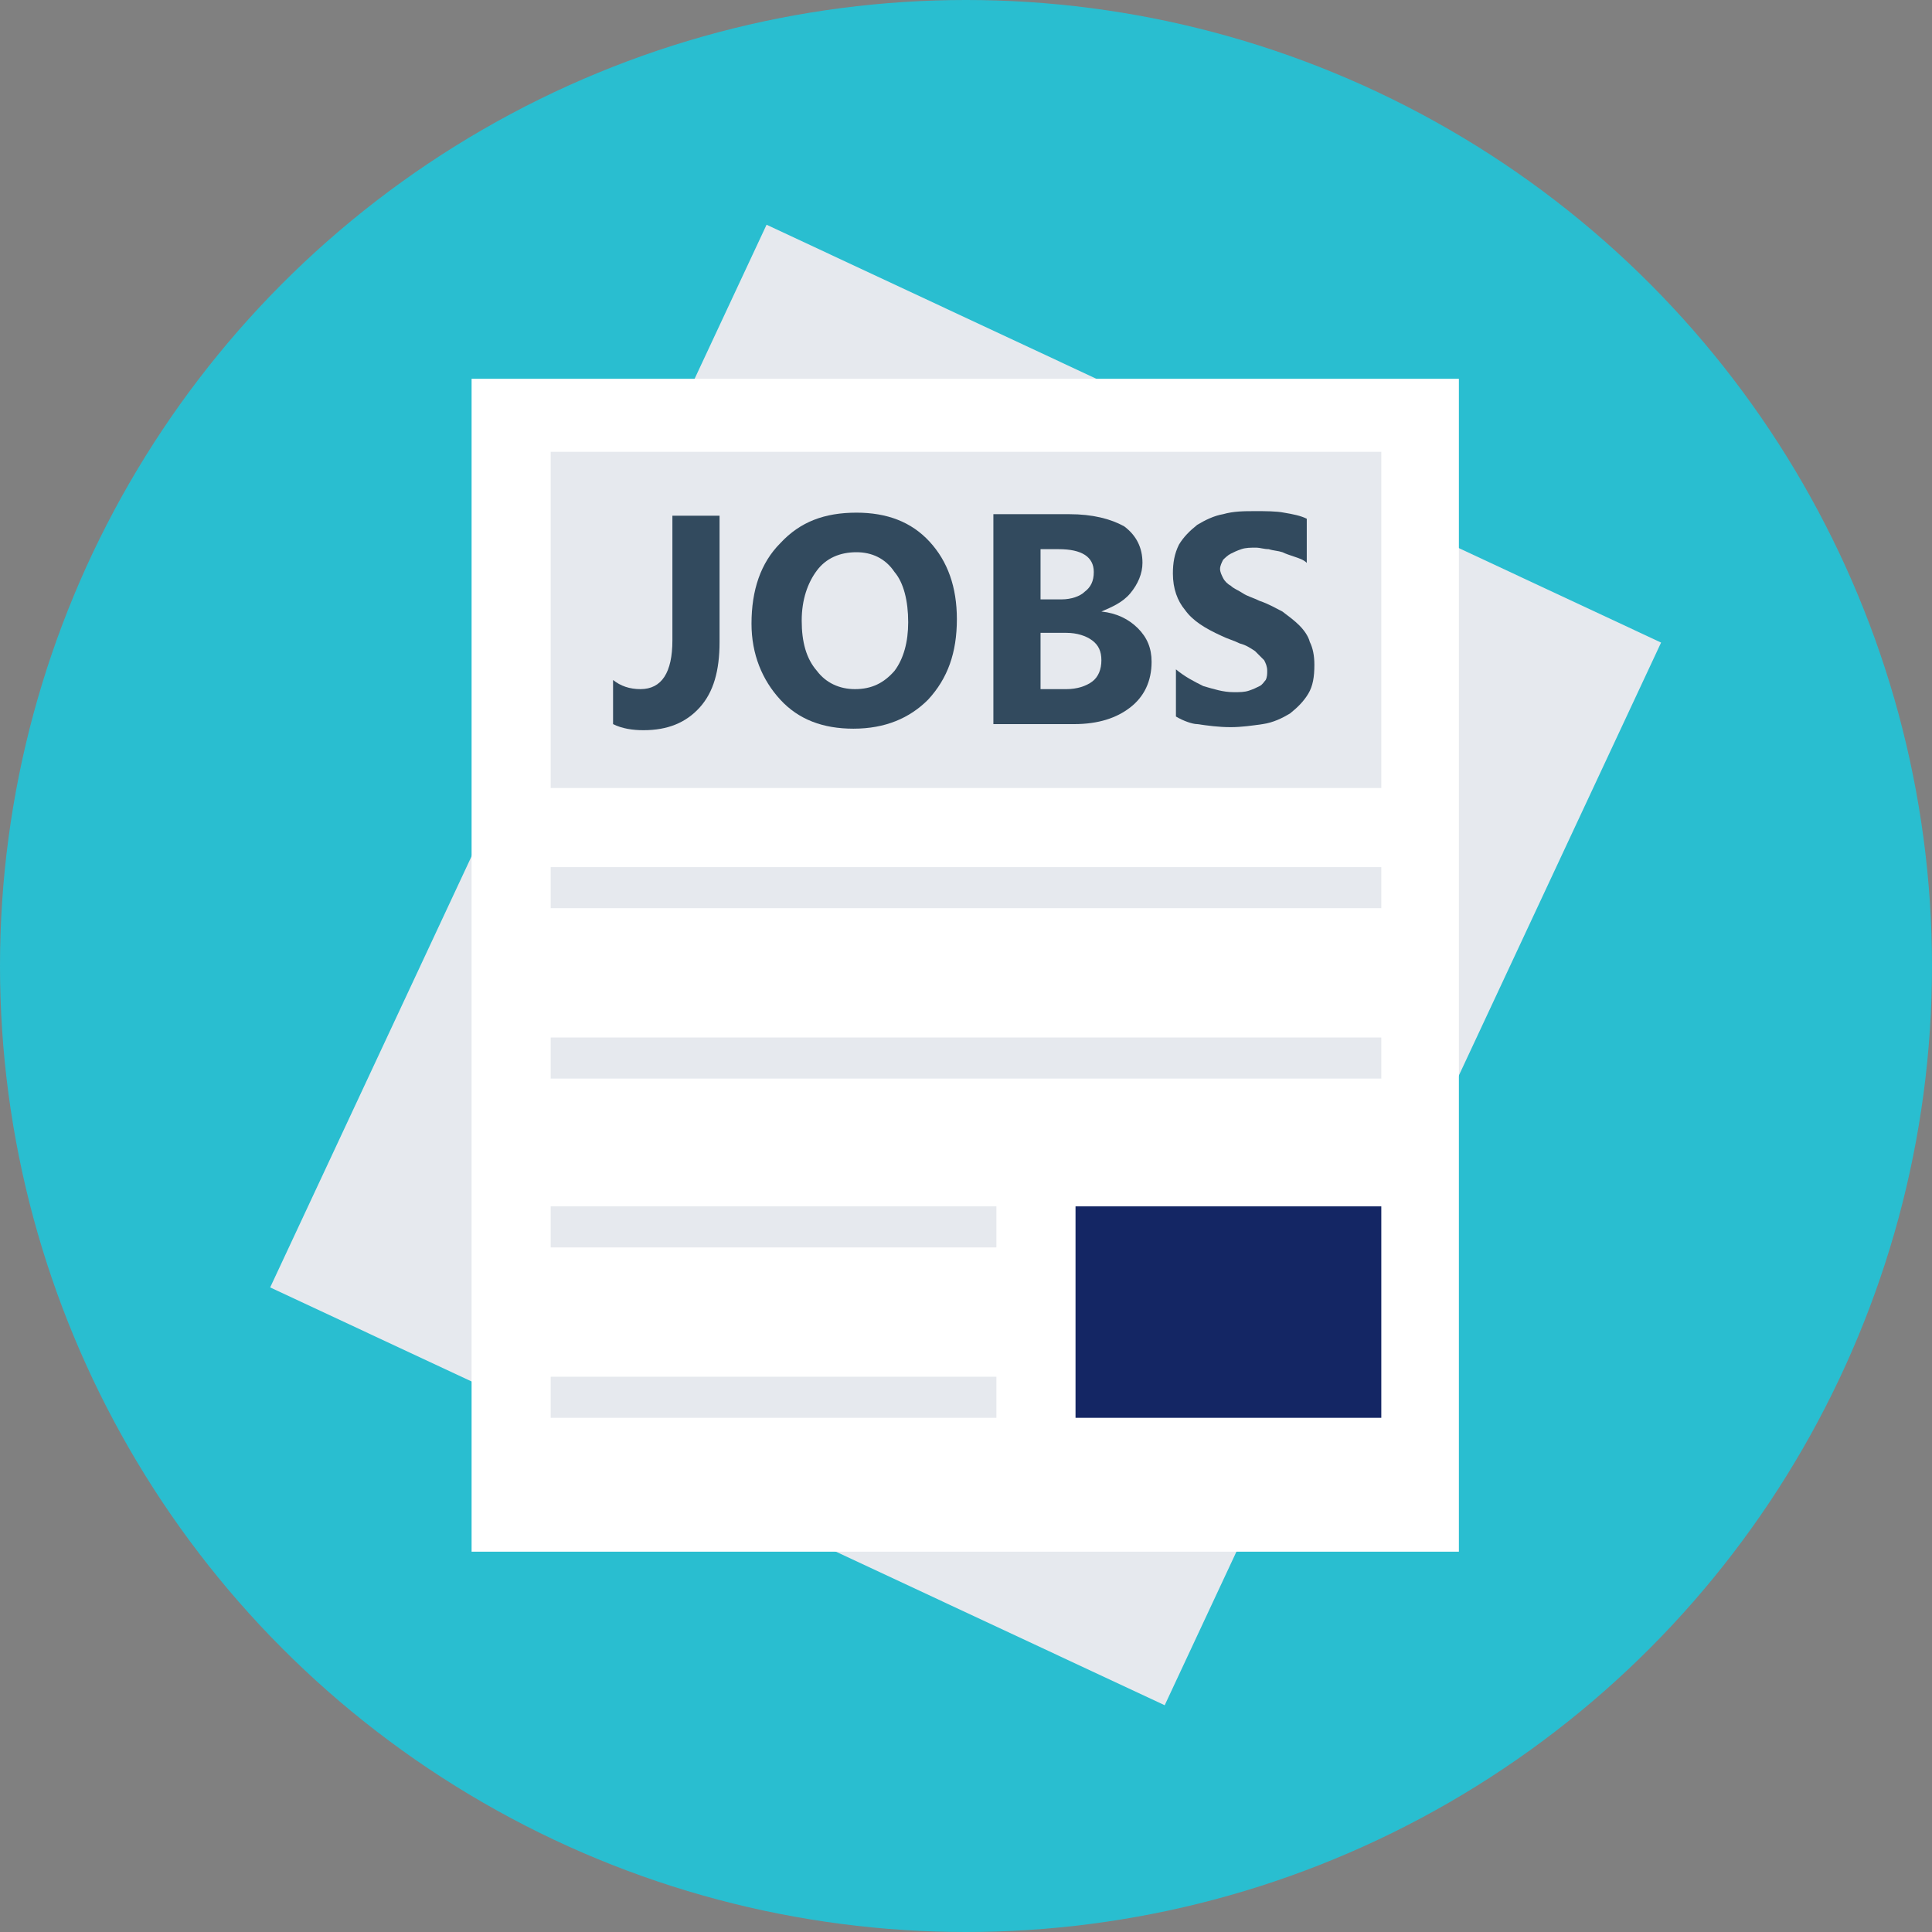 <?xml version="1.0" encoding="UTF-8" standalone="no"?><svg xmlns="http://www.w3.org/2000/svg" xmlns:xlink="http://www.w3.org/1999/xlink" fill="#000000" height="127" preserveAspectRatio="xMidYMid meet" version="1" viewBox="0.5 0.5 127.0 127.0" width="127" zoomAndPan="magnify"><rect x="0.5" y="0.5" width="127.0" height="127.0" fill="#808080" stroke="none"/><g><g id="change1_1"><circle cx="64" cy="64" fill="#29bed0" r="63.5"/></g><g id="change2_1"><path d="M31.5 25.4H96.4V102.5H31.5z" fill="#e6e9ee" transform="rotate(25.038 64 64)"/></g><g id="change3_1"><path d="M31.5 25.4H96.4V102.5H31.5z" fill="#ffffff"/></g><g id="change2_2"><path d="M36.7 30.2H91.3V52.3H36.7z" fill="#e6e9ee"/></g><g fill="#324a5e" id="change4_1"><path d="M47.8,42.7c0,1.9-0.4,3.3-1.3,4.3s-2.1,1.5-3.7,1.5c-0.7,0-1.4-0.1-2-0.4v-2.9c0.5,0.4,1.1,0.6,1.8,0.6 c1.4,0,2.1-1.1,2.1-3.2v-8.2h3.1V42.7z"/><path d="M56.6,48.4c-2,0-3.6-0.6-4.8-1.9c-1.2-1.3-1.9-3-1.9-5c0-2.2,0.6-4,1.9-5.3c1.3-1.4,2.9-2,5-2 c2,0,3.6,0.6,4.8,1.9c1.2,1.3,1.8,3,1.8,5.1c0,2.2-0.6,3.9-1.9,5.3C60.3,47.7,58.7,48.4,56.6,48.4z M56.8,36.8 c-1.1,0-2,0.4-2.6,1.2c-0.6,0.8-1,1.9-1,3.3c0,1.4,0.3,2.5,1,3.3c0.6,0.8,1.5,1.2,2.5,1.2c1.1,0,1.9-0.4,2.6-1.2 c0.6-0.8,0.9-1.9,0.9-3.2c0-1.4-0.3-2.6-0.9-3.3C58.7,37.2,57.8,36.8,56.8,36.8z"/><path d="M65.8,48.2V34.3h5c1.5,0,2.7,0.3,3.6,0.8c0.8,0.6,1.2,1.4,1.2,2.4c0,0.7-0.3,1.4-0.8,2 c-0.5,0.6-1.2,0.9-1.9,1.2v0c1,0.1,1.8,0.5,2.4,1.1c0.6,0.6,0.9,1.3,0.9,2.2c0,1.3-0.5,2.3-1.4,3s-2.1,1.1-3.7,1.1H65.8z M68.9,36.6v3.3h1.4c0.6,0,1.2-0.2,1.5-0.5c0.4-0.3,0.6-0.7,0.6-1.3c0-1-0.8-1.5-2.3-1.5H68.9z M68.9,42.2v3.6h1.7 c0.7,0,1.3-0.2,1.7-0.5c0.4-0.3,0.6-0.8,0.6-1.4c0-0.6-0.2-1-0.6-1.3c-0.4-0.3-1-0.5-1.7-0.5H68.9z"/><path d="M77.8,47.6v-3.1c0.6,0.5,1.2,0.8,1.8,1.1c0.7,0.2,1.3,0.4,2,0.4c0.4,0,0.7,0,1-0.1 c0.3-0.1,0.5-0.2,0.7-0.3c0.2-0.1,0.3-0.3,0.4-0.4c0.1-0.2,0.1-0.4,0.1-0.6c0-0.3-0.1-0.5-0.2-0.7c-0.2-0.2-0.4-0.4-0.6-0.6 c-0.3-0.2-0.6-0.4-1-0.5c-0.4-0.2-0.8-0.3-1.2-0.5c-1.1-0.5-1.9-1-2.4-1.7c-0.5-0.6-0.8-1.4-0.8-2.4c0-0.7,0.1-1.3,0.4-1.9 c0.3-0.5,0.7-0.9,1.2-1.3c0.5-0.3,1.1-0.6,1.7-0.7c0.7-0.2,1.4-0.2,2.1-0.2c0.7,0,1.4,0,1.9,0.1c0.6,0.1,1.1,0.2,1.5,0.4v2.9 c-0.2-0.2-0.5-0.3-0.8-0.4c-0.3-0.1-0.6-0.2-0.8-0.3c-0.3-0.1-0.6-0.1-0.9-0.2c-0.3,0-0.6-0.1-0.8-0.1c-0.4,0-0.7,0-1,0.1 c-0.3,0.1-0.5,0.2-0.7,0.3c-0.2,0.1-0.4,0.3-0.5,0.4c-0.1,0.2-0.2,0.4-0.2,0.6c0,0.2,0.1,0.4,0.2,0.6c0.1,0.2,0.3,0.4,0.5,0.5 c0.2,0.2,0.5,0.3,0.8,0.5c0.3,0.2,0.7,0.3,1.1,0.5c0.6,0.2,1.1,0.5,1.5,0.7c0.4,0.3,0.8,0.6,1.1,0.9c0.3,0.3,0.6,0.7,0.7,1.1 c0.2,0.4,0.3,0.9,0.3,1.5c0,0.8-0.1,1.4-0.4,1.9c-0.3,0.5-0.7,0.9-1.2,1.3c-0.5,0.3-1.1,0.6-1.8,0.7c-0.7,0.1-1.4,0.2-2.1,0.2 c-0.8,0-1.5-0.1-2.2-0.2C78.9,48.1,78.3,47.9,77.8,47.6z"/></g><g id="change2_3"><path d="M36.7 57.5H91.3V60.2H36.7z" fill="#e6e9ee"/></g><g id="change2_4"><path d="M36.7 68.7H91.3V71.4H36.7z" fill="#e6e9ee"/></g><g id="change2_5"><path d="M36.7 79.8H66V82.5H36.7z" fill="#e6e9ee"/></g><g id="change2_6"><path d="M36.7 91H66V93.7H36.7z" fill="#e6e9ee"/></g><g id="change5_1"><path d="M71.2 79.8H91.3V93.7H71.2z" fill="#142664"/></g></g></svg>